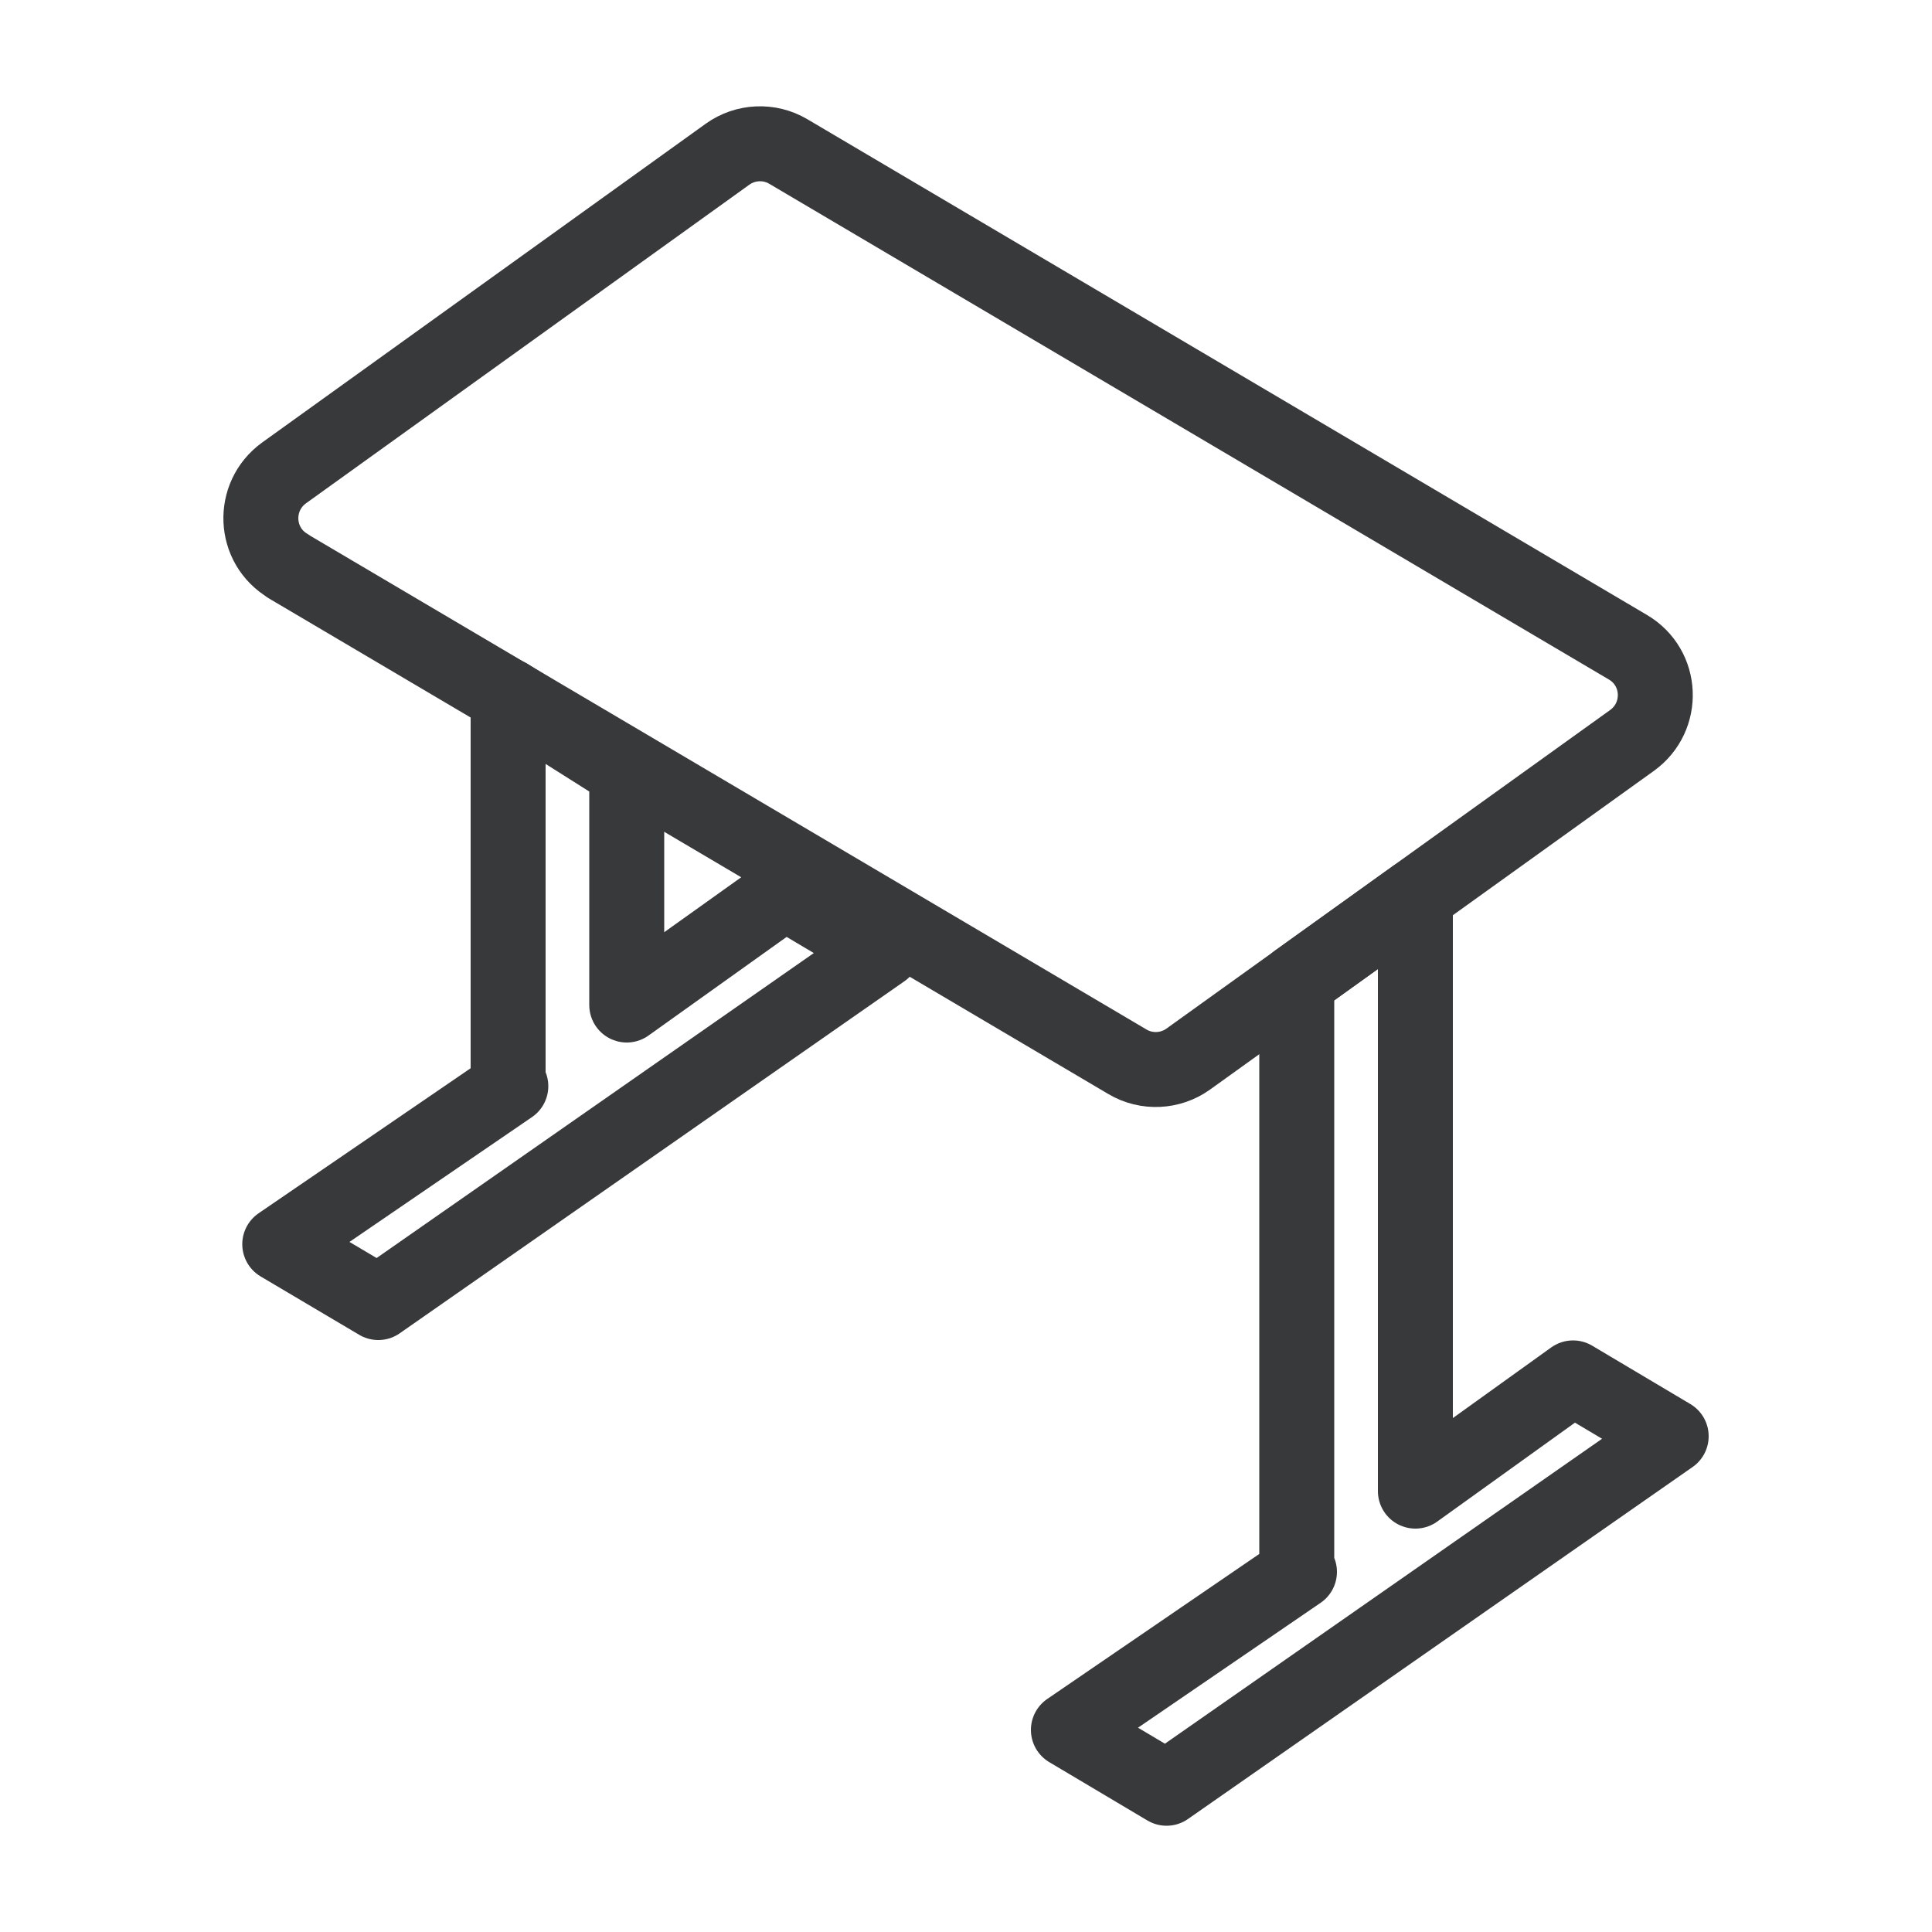<?xml version="1.0" encoding="UTF-8"?> <svg xmlns="http://www.w3.org/2000/svg" id="Ebene_1" data-name="Ebene 1" viewBox="0 0 50 50"><defs><style> .cls-1 { fill: none; stroke: #37393b; stroke-linecap: round; stroke-linejoin: round; stroke-width: 1.94px; } </style></defs><polygon class="cls-1" points="40.71 35.66 36.63 38.59 36.63 23.19 33.56 25.39 33.56 40.68 33.63 40.68 27.65 44.77 30.19 46.28 43.25 37.17 40.71 35.66"></polygon><polygon class="cls-1" points="20.31 23.09 16.22 26.01 16.22 19.95 13.15 18.01 13.15 28.11 13.22 28.11 7.24 32.2 9.79 33.71 22.85 24.6 20.31 23.09"></polygon><path class="cls-1" d="M7.45,14.65l21.73,12.83c.49.29,1.11.26,1.57-.07l11.49-8.25c.84-.61.79-1.88-.11-2.41L20.4,3.92c-.49-.29-1.11-.26-1.57.07L7.35,12.24c-.84.61-.79,1.88.11,2.41Z"></path></svg> 